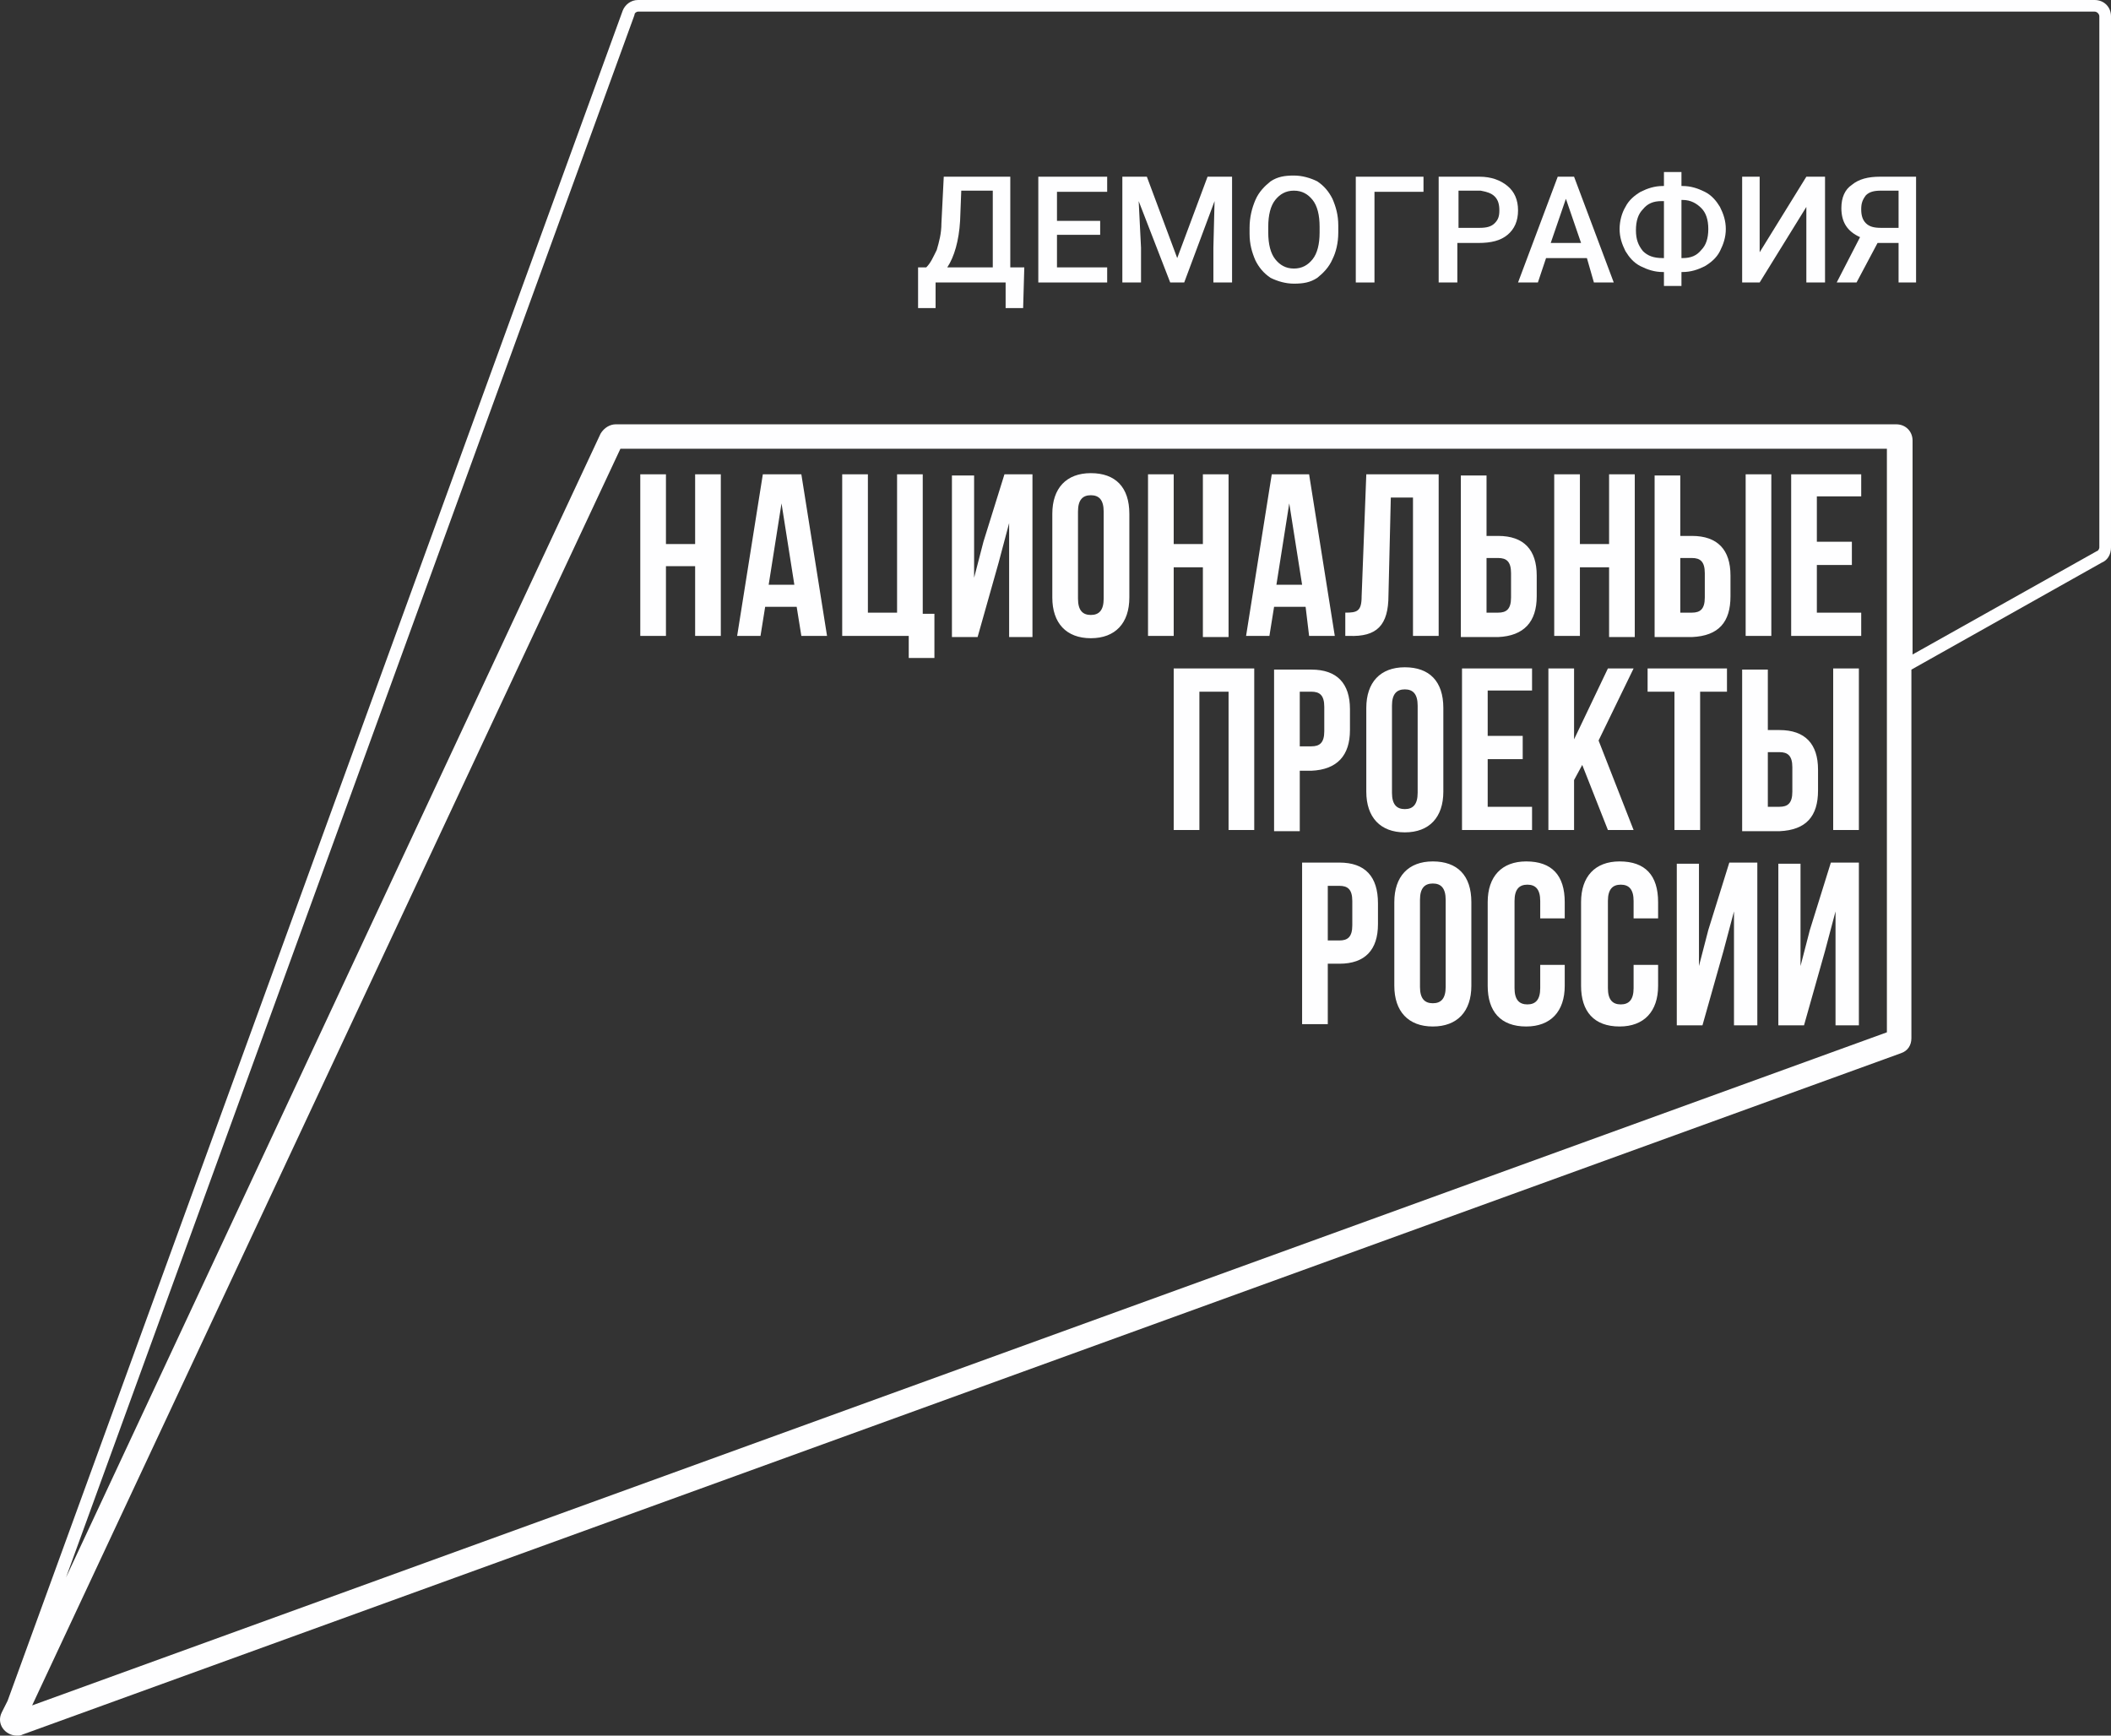 <?xml version="1.0" encoding="UTF-8"?> <svg xmlns="http://www.w3.org/2000/svg" width="180" height="148" viewBox="0 0 180 148" fill="none"><rect x="0" y="0" width="180" height="148" fill="#333333" stroke="none"/> <path d="M59.272 46.392H56.784V40.445H54.595V54.224H56.784V48.276H59.272V54.224H61.462V40.445H59.272M151.037 40.445H148.848V54.224H151.037V40.445ZM65.045 40.445L62.855 54.224H64.846L65.244 51.745H67.931L68.329 54.224H70.519L68.329 40.445H65.045ZM65.543 49.862L66.638 42.923L67.732 49.862H65.543ZM83.856 46.194L83.06 49.267V40.544H81.169V54.323H83.358L85.15 47.978L86.046 44.608V54.323H88.036V40.445H85.647L83.856 46.194ZM118.392 50.754L118.591 42.427H120.482V54.224H122.672V40.445H116.501L116.103 50.853C116.103 52.142 115.705 52.241 114.71 52.241V54.224H115.008C117.397 54.323 118.392 53.331 118.392 50.754ZM147.554 50.853V49.069C147.554 46.888 146.459 45.699 144.27 45.699H143.274V40.544H141.085V54.323H144.27C146.559 54.224 147.554 53.034 147.554 50.853ZM143.274 47.582H144.27C144.966 47.582 145.364 47.879 145.364 48.871V50.952C145.364 51.944 144.966 52.241 144.27 52.241H143.274V47.582ZM131.032 50.853V49.069C131.032 46.888 129.937 45.699 127.748 45.699H126.753V40.544H124.563V54.323H127.748C129.937 54.224 131.032 53.034 131.032 50.853ZM126.753 47.582H127.748C128.445 47.582 128.843 47.879 128.843 48.871V50.952C128.843 51.944 128.445 52.241 127.748 52.241H126.753V47.582ZM134.715 48.375H137.203V54.323H139.393V40.445H137.203V46.392H134.715V40.445H132.525V54.224H134.715V48.375ZM78.68 40.445H76.491V52.241H74.003V40.445H71.813V54.224H77.486V56.107H79.676V52.34H78.68V40.445ZM111.624 54.224H113.814L111.624 40.445H108.439L106.25 54.224H108.24L108.638 51.745H111.326L111.624 54.224ZM108.837 49.862L109.932 42.923L111.027 49.862H108.837ZM158.701 42.427V40.445H152.729V54.224H158.701V52.241H154.919V48.177H157.905V46.194H154.919V42.328H158.701V42.427ZM93.013 40.346C90.922 40.346 89.728 41.634 89.728 43.815V50.952C89.728 53.133 90.922 54.422 93.013 54.422C95.103 54.422 96.297 53.133 96.297 50.952V43.815C96.297 41.535 95.103 40.346 93.013 40.346ZM94.107 51.051C94.107 52.043 93.709 52.439 93.013 52.439C92.316 52.439 91.918 52.043 91.918 51.051V43.617C91.918 42.626 92.316 42.229 93.013 42.229C93.709 42.229 94.107 42.626 94.107 43.617V51.051ZM100.079 48.375H102.567V54.323H104.757V40.445H102.567V46.392H100.079V40.445H97.889V54.224H100.079V48.375ZM130.634 58.982V56.999H124.662V70.778H130.634V68.796H126.852V64.731H129.838V62.749H126.852V58.883H130.634V58.982ZM137.103 70.778H139.293L136.307 63.145L139.293 56.999H137.103L134.217 63.046V56.999H132.028V70.778H134.217V66.516L134.914 65.227L137.103 70.778ZM144.966 70.778V58.982H147.255V56.999H140.487V58.982H142.777V70.778H144.966ZM155.019 67.408V65.624C155.019 63.443 153.924 62.253 151.734 62.253H150.739V57.098H148.549V70.877H151.734C154.023 70.778 155.019 69.589 155.019 67.408ZM150.739 64.137H151.734C152.431 64.137 152.829 64.434 152.829 65.425V67.507C152.829 68.498 152.431 68.796 151.734 68.796H150.739V64.137ZM115.108 62.253V60.469C115.108 58.288 114.013 57.098 111.823 57.098H108.638V70.877H110.828V65.723H111.823C114.013 65.624 115.108 64.434 115.108 62.253ZM110.828 58.982H111.823C112.52 58.982 112.918 59.279 112.918 60.271V62.352C112.918 63.344 112.52 63.641 111.823 63.641H110.828V58.982ZM100.079 70.778H102.269V58.982H104.757V70.778H106.946V56.999H100.079V70.778ZM156.312 70.778H158.502V56.999H156.312V70.778ZM119.786 56.9C117.695 56.9 116.501 58.189 116.501 60.37V67.507C116.501 69.688 117.695 70.977 119.786 70.977C121.876 70.977 123.07 69.688 123.07 67.507V60.37C123.07 58.09 121.876 56.9 119.786 56.9ZM120.88 67.606C120.88 68.597 120.482 68.994 119.786 68.994C119.089 68.994 118.691 68.597 118.691 67.606V60.171C118.691 59.18 119.089 58.784 119.786 58.784C120.482 58.784 120.88 59.18 120.88 60.171V67.606ZM154.322 79.303L153.526 82.376V73.653H151.635V87.432H153.824L155.616 81.088L156.511 77.717V87.432H158.502V73.554H156.113L154.322 79.303ZM122.174 73.455C120.084 73.455 118.89 74.743 118.89 76.924V84.062C118.89 86.242 120.084 87.531 122.174 87.531C124.264 87.531 125.459 86.242 125.459 84.062V76.924C125.459 74.644 124.264 73.455 122.174 73.455ZM123.269 84.161C123.269 85.152 122.871 85.549 122.174 85.549C121.478 85.549 121.079 85.152 121.079 84.161V76.726C121.079 75.735 121.478 75.338 122.174 75.338C122.871 75.338 123.269 75.735 123.269 76.726V84.161ZM114.212 73.554H111.027V87.333H113.217V82.178H114.212C116.402 82.178 117.496 80.989 117.496 78.808V77.023C117.496 74.743 116.402 73.554 114.212 73.554ZM115.307 78.907C115.307 79.898 114.909 80.195 114.212 80.195H113.217V75.537H114.212C114.909 75.537 115.307 75.834 115.307 76.825V78.907ZM130.137 73.455C128.046 73.455 126.852 74.743 126.852 76.924V84.062C126.852 86.242 127.947 87.531 130.137 87.531C132.227 87.531 133.421 86.242 133.421 84.062V82.277H131.331V84.26C131.331 85.251 130.933 85.648 130.236 85.648C129.539 85.648 129.141 85.251 129.141 84.26V76.825C129.141 75.834 129.539 75.437 130.236 75.437C130.933 75.437 131.331 75.834 131.331 76.825V78.312H133.421V76.924C133.421 74.644 132.326 73.455 130.137 73.455ZM138.099 73.455C136.009 73.455 134.814 74.743 134.814 76.924V84.062C134.814 86.242 135.909 87.531 138.099 87.531C140.189 87.531 141.383 86.242 141.383 84.062V82.277H139.293V84.26C139.293 85.251 138.895 85.648 138.198 85.648C137.502 85.648 137.103 85.251 137.103 84.26V76.825C137.103 75.834 137.502 75.437 138.198 75.437C138.895 75.437 139.293 75.834 139.293 76.825V78.312H141.383V76.924C141.383 74.644 140.288 73.455 138.099 73.455ZM145.663 79.303L144.867 82.376V73.653H142.976V87.432H145.165L146.957 81.088L147.853 77.717V87.432H149.843V73.554H147.454L145.663 79.303Z" fill="#FEFEFF"></path> <path d="M178.607 0H54.395C53.798 0 53.301 0.397 53.102 0.892L0.65 145.026L0.152 146.017C-0.345 147.009 0.451 148 1.446 148C1.645 148 1.745 148 1.944 147.901L162.085 89.811C162.682 89.613 162.981 89.117 162.981 88.522V57.099L179.204 47.979C179.701 47.78 180 47.285 180 46.69V1.388C180 0.595 179.403 0 178.607 0ZM160.891 88.027L2.74 145.423L52.902 38.264H160.891V88.027ZM179.005 46.69C179.005 46.789 178.905 46.987 178.806 46.987L163.08 55.81V37.57C163.08 36.777 162.483 36.182 161.687 36.182H52.504C52.007 36.182 51.509 36.48 51.211 36.975L5.627 134.518L54.097 1.289C54.097 1.09 54.296 0.991 54.395 0.991H178.607C178.806 0.991 179.005 1.19 179.005 1.388V46.69Z" fill="#FEFEFF"></path> <path d="M87.24 26.269H85.747V24.088H79.775V26.269H78.282V22.8H78.979C79.377 22.403 79.576 21.907 79.875 21.313C80.074 20.619 80.273 19.925 80.273 19.033L80.472 15.068H86.145V22.8H87.339M80.771 22.8H84.652V16.257H81.965L81.865 18.834C81.766 20.52 81.368 21.907 80.771 22.8Z" fill="#FEFEFF"></path> <path d="M93.809 20.024H90.126V22.8H94.406V24.088H88.534V15.068H94.406V16.356H90.126V18.834H93.809" fill="#FEFEFF"></path> <path d="M97.79 15.068L100.378 22.007L102.965 15.068H105.055V24.088H103.463V21.114L103.563 17.149L100.975 24.088H99.781L97.093 17.149L97.292 21.114V24.088H95.7V15.068" fill="#FEFEFF"></path> <path d="M114.112 19.826C114.112 20.718 113.913 21.511 113.615 22.106C113.316 22.8 112.819 23.295 112.321 23.692C111.724 24.088 111.127 24.188 110.33 24.188C109.634 24.188 108.937 23.989 108.34 23.692C107.743 23.295 107.345 22.8 107.046 22.205C106.747 21.511 106.548 20.817 106.548 19.925V19.429C106.548 18.537 106.747 17.744 107.046 17.05C107.345 16.356 107.842 15.861 108.34 15.464C108.937 15.068 109.534 14.969 110.33 14.969C111.027 14.969 111.724 15.167 112.321 15.464C112.918 15.861 113.316 16.356 113.615 16.951C113.913 17.645 114.112 18.339 114.112 19.231M112.52 19.33C112.52 18.339 112.321 17.546 111.923 17.05C111.525 16.555 111.027 16.257 110.33 16.257C109.634 16.257 109.136 16.555 108.738 17.05C108.34 17.546 108.141 18.339 108.141 19.33V19.826C108.141 20.817 108.34 21.61 108.738 22.106C109.136 22.602 109.634 22.899 110.33 22.899C111.027 22.899 111.525 22.602 111.923 22.106C112.321 21.61 112.52 20.817 112.52 19.826V19.33Z" fill="#FEFEFF"></path> <path d="M121.378 16.356H117.198V24.088H115.605V15.068H121.378" fill="#FEFEFF"></path> <path d="M124.264 20.718V24.088H122.672V15.068H126.155C127.151 15.068 127.947 15.365 128.544 15.861C129.141 16.356 129.44 17.05 129.44 17.942C129.44 18.834 129.141 19.528 128.544 20.024C127.947 20.52 127.151 20.718 126.056 20.718M124.264 19.429H126.155C126.753 19.429 127.151 19.33 127.449 19.033C127.748 18.735 127.847 18.438 127.847 17.942C127.847 17.447 127.748 17.05 127.449 16.753C127.151 16.455 126.753 16.356 126.255 16.257H124.364V19.429H124.264Z" fill="#FEFEFF"></path> <path d="M135.312 22.007H131.829L131.132 24.088H129.44L132.824 15.068H134.217L137.601 24.088H135.909M132.227 20.718H134.814L133.521 16.951L132.227 20.718Z" fill="#FEFEFF"></path> <path d="M143.374 15.861H143.473C144.17 15.861 144.767 16.059 145.364 16.356C145.962 16.654 146.36 17.149 146.658 17.645C146.957 18.24 147.156 18.835 147.156 19.529C147.156 20.222 146.957 20.817 146.658 21.412C146.36 22.007 145.862 22.403 145.364 22.701C144.767 22.998 144.17 23.196 143.473 23.196H143.374V24.386H141.881V23.196H141.781C141.085 23.196 140.488 22.998 139.89 22.701C139.293 22.403 138.895 21.908 138.597 21.412C138.298 20.817 138.099 20.222 138.099 19.529C138.099 18.835 138.298 18.141 138.597 17.645C138.895 17.05 139.393 16.654 139.89 16.356C140.488 16.059 141.085 15.861 141.781 15.861H141.881V14.671H143.374M141.682 17.149C140.985 17.149 140.488 17.348 140.089 17.843C139.691 18.24 139.492 18.835 139.492 19.628C139.492 20.421 139.691 20.916 140.089 21.412C140.488 21.808 140.985 22.007 141.781 22.007H141.881V17.149H141.682ZM143.374 17.149V22.007H143.473C144.17 22.007 144.668 21.808 145.066 21.313C145.464 20.916 145.663 20.322 145.663 19.529C145.663 18.735 145.464 18.141 145.066 17.744C144.668 17.348 144.17 17.05 143.473 17.05H143.374V17.149Z" fill="#FEFEFF"></path> <path d="M154.023 15.068H155.616V24.088H154.023V17.645L150.042 24.088H148.549V15.068H150.042V21.511" fill="#FEFEFF"></path> <path d="M161.886 24.088V20.718H160.095L158.303 24.088H156.611L158.602 20.222C157.507 19.727 157.009 18.934 157.009 17.744C157.009 16.852 157.308 16.158 157.905 15.761C158.502 15.266 159.298 15.068 160.294 15.068H163.379V24.088M158.701 17.843C158.701 18.339 158.801 18.735 159.099 19.033C159.398 19.33 159.796 19.429 160.393 19.429H161.886V16.257H160.393C159.796 16.257 159.398 16.356 159.099 16.654C158.801 17.05 158.701 17.348 158.701 17.843Z" fill="#FEFEFF"></path> </svg> 